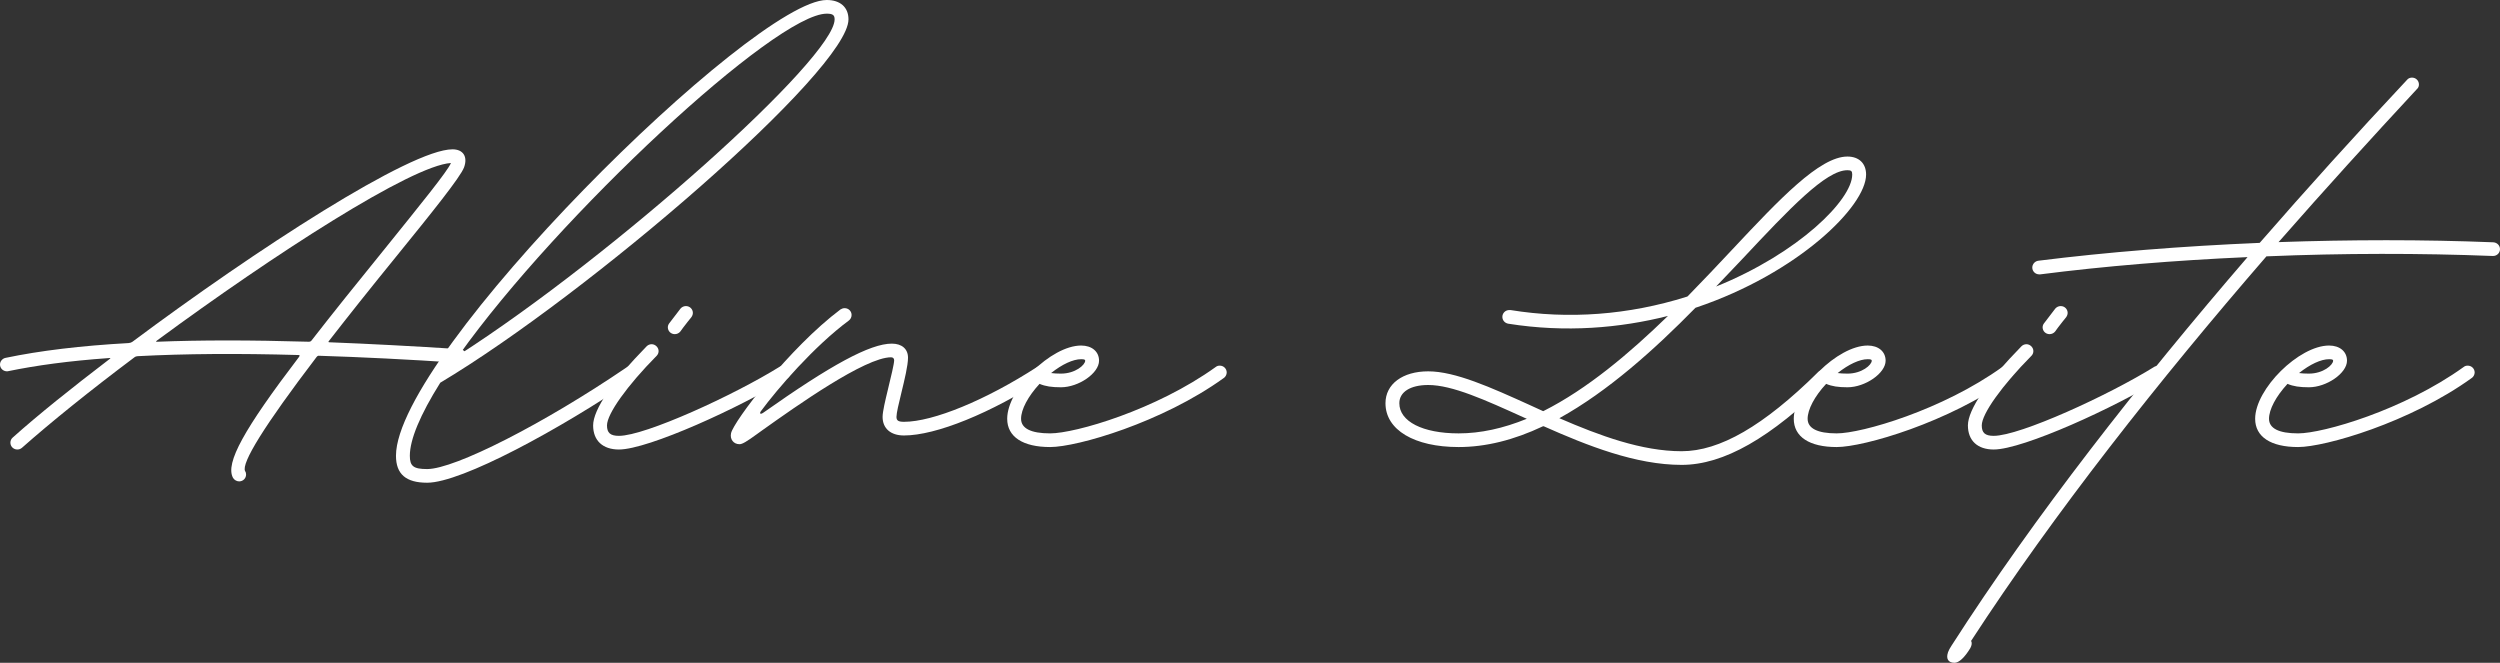 <svg xmlns="http://www.w3.org/2000/svg" width="215" height="57" viewBox="0 0 215 57" fill="none"><rect x="0" y="0" width="215" height="57" fill="#333333" stroke="none"/><path d="M39.544 30.026C39.859 30.042 40.107 30.303 40.107 30.613C40.107 30.94 39.842 31.201 39.511 31.201H39.478C35.057 30.907 31.099 30.711 27.472 30.597C27.357 30.581 27.29 30.613 27.207 30.727C22.703 36.635 20.733 39.849 21.08 40.519C21.147 40.616 21.163 40.714 21.163 40.812C21.163 41.139 20.898 41.4 20.567 41.4C20.352 41.4 20.137 41.269 20.037 41.09C19.358 39.833 20.981 36.912 25.717 30.695C25.8 30.564 25.783 30.532 25.651 30.532C20.484 30.385 15.914 30.417 11.857 30.63C11.691 30.646 11.625 30.678 11.542 30.744C7.733 33.599 4.339 36.341 1.888 38.511C1.772 38.609 1.639 38.658 1.49 38.658C1.159 38.658 0.894 38.397 0.894 38.071C0.894 37.907 0.96 37.744 1.093 37.63C3.262 35.688 6.177 33.355 9.406 30.891C9.538 30.793 9.522 30.776 9.373 30.793C5.912 31.038 3.097 31.429 0.712 31.919L0.613 31.935C0.265 31.935 0 31.674 0 31.348C0 31.07 0.215 30.825 0.48 30.776C3.444 30.156 6.955 29.732 11.062 29.504C11.227 29.487 11.294 29.455 11.393 29.389C22.024 21.459 35.305 12.842 38.915 12.842C39.842 12.842 40.24 13.479 39.909 14.393C39.594 15.241 37.093 18.342 34.047 22.095C31.828 24.82 29.923 27.219 28.3 29.308C28.218 29.406 28.218 29.438 28.367 29.438C31.761 29.569 35.487 29.765 39.544 30.026ZM26.81 29.259C28.549 27.023 30.652 24.396 33.119 21.361C36.117 17.64 38.484 14.736 38.783 14.018C35.404 14.23 23.597 21.85 13.513 29.275C13.364 29.389 13.397 29.389 13.546 29.389C17.238 29.242 21.544 29.242 26.545 29.389C26.677 29.389 26.744 29.357 26.81 29.259Z" fill="white"></path><path d="M72.969 1.664C72.969 6.021 50.63 25.293 37.863 32.914C36.124 35.688 35.246 37.81 35.246 39.197C35.246 40.094 35.561 40.339 36.737 40.339C39.105 40.339 46.772 36.439 53.892 31.592C53.992 31.511 54.108 31.478 54.24 31.478C54.571 31.478 54.836 31.739 54.836 32.066C54.836 32.261 54.737 32.441 54.571 32.555C48.196 36.896 39.701 41.514 36.737 41.514C34.915 41.514 34.054 40.78 34.054 39.197C34.054 30.401 64.789 0 71.098 0C72.257 0 72.969 0.62 72.969 1.664ZM71.098 1.175C66.71 1.175 48.03 18.538 39.502 30.499C52.783 21.965 71.777 5.01 71.777 1.664C71.777 1.305 71.628 1.175 71.098 1.175Z" fill="white"></path><path d="M58.03 28.737C57.699 28.737 57.434 28.476 57.434 28.149C57.434 28.019 57.484 27.888 57.566 27.79L58.527 26.534C58.643 26.403 58.808 26.322 58.99 26.322C59.322 26.322 59.587 26.583 59.587 26.909C59.587 27.04 59.537 27.17 59.454 27.284C59.305 27.448 59.007 27.855 58.759 28.166C58.659 28.312 58.56 28.427 58.51 28.508C58.394 28.655 58.212 28.737 58.03 28.737ZM53.228 38.658C51.837 38.658 51.009 37.891 51.009 36.586C51.009 35.231 52.698 32.751 55.612 29.781C55.728 29.667 55.877 29.602 56.043 29.602C56.358 29.602 56.639 29.879 56.639 30.189C56.639 30.336 56.589 30.466 56.49 30.581L56.473 30.597C53.94 33.159 52.201 35.59 52.201 36.586C52.201 37.222 52.483 37.483 53.228 37.483C55.48 37.483 63.114 33.991 67.072 31.527C67.188 31.478 67.287 31.445 67.386 31.445C67.701 31.445 67.982 31.723 67.982 32.033C67.982 32.229 67.866 32.441 67.701 32.539C63.693 35.035 55.745 38.658 53.228 38.658Z" fill="white"></path><path d="M63.6 38.201C63.086 38.201 62.755 37.777 62.871 37.255C63.086 36.243 67.905 29.895 72.277 26.615C72.376 26.55 72.509 26.501 72.641 26.501C72.972 26.501 73.237 26.762 73.237 27.088C73.237 27.268 73.155 27.448 73.005 27.562C70.008 29.781 66.845 33.453 65.438 35.362C65.305 35.541 65.372 35.672 65.62 35.509C71.466 31.38 74.827 29.552 76.698 29.552C77.559 29.552 78.089 30.009 78.089 30.76C78.089 31.429 77.791 32.653 77.526 33.746C77.294 34.693 77.096 35.525 77.096 35.851C77.096 36.161 77.245 36.276 77.742 36.276C80.242 36.276 84.779 34.415 89.217 31.543C89.317 31.478 89.433 31.445 89.549 31.445C89.88 31.445 90.145 31.707 90.145 32.033C90.145 32.229 90.045 32.425 89.863 32.523C85.21 35.541 80.49 37.451 77.742 37.451C76.599 37.451 75.903 36.847 75.903 35.851C75.903 35.395 76.135 34.432 76.367 33.469C76.632 32.376 76.897 31.282 76.897 30.988C76.897 30.842 76.814 30.727 76.632 30.727C74.397 30.727 68.485 34.921 65.57 36.994C65.421 37.108 65.272 37.206 65.14 37.304C64.179 38.005 63.831 38.201 63.6 38.201Z" fill="white"></path><path d="M104.901 31.445C105.232 31.445 105.497 31.707 105.497 32.033C105.497 32.212 105.398 32.408 105.249 32.506C99.933 36.341 92.63 38.446 90.312 38.446C87.961 38.446 86.619 37.565 86.619 36.015C86.619 33.453 90.395 29.716 92.978 29.716C93.906 29.716 94.518 30.238 94.518 31.021C94.518 32.098 92.763 33.306 91.24 33.306C90.445 33.306 89.898 33.224 89.401 33.012C88.408 34.089 87.812 35.215 87.812 36.015C87.812 36.831 88.64 37.271 90.312 37.271C92.465 37.271 99.403 35.264 104.553 31.56C104.653 31.478 104.769 31.445 104.901 31.445ZM93.326 31.021C93.326 30.94 93.276 30.891 92.978 30.891C92.283 30.891 91.339 31.331 90.395 32.082C90.627 32.114 90.892 32.131 91.24 32.131C92.481 32.131 93.326 31.38 93.326 31.021Z" fill="white"></path><path d="M145.795 26.485C142.268 30.075 138.294 33.648 134.104 35.966C137.565 37.467 141.192 38.805 144.62 38.805C147.898 38.805 151.657 36.635 156.327 32.033C156.443 31.902 156.609 31.837 156.758 31.837C157.089 31.837 157.354 32.098 157.354 32.425C157.354 32.571 157.304 32.735 157.205 32.816C152.27 37.679 148.23 39.98 144.62 39.98C140.678 39.98 136.522 38.332 132.779 36.667C132.746 36.651 132.713 36.651 132.68 36.667C130.196 37.842 127.778 38.446 125.444 38.446C121.635 38.446 119.151 36.977 119.151 34.676C119.151 33.028 120.625 31.935 122.827 31.935C125.145 31.935 128.226 33.322 131.537 34.823L132.68 35.346C132.713 35.362 132.73 35.362 132.746 35.346C136.505 33.453 140.115 30.401 143.444 27.17C139.32 28.214 134.651 28.622 129.716 27.839C129.418 27.79 129.203 27.545 129.203 27.252C129.203 26.925 129.468 26.664 129.799 26.664H129.898C134.916 27.48 140.066 27.088 145.05 25.522C145.083 25.522 145.1 25.506 145.149 25.473C146.491 24.102 147.782 22.732 148.991 21.442C153.032 17.134 156.493 13.463 158.877 13.463C159.871 13.463 160.484 14.05 160.484 15.013C160.484 17.754 154.605 23.498 145.911 26.436C145.862 26.436 145.845 26.452 145.795 26.485ZM149.405 22.732L147.584 24.641C154.721 21.752 159.291 17.167 159.291 15.013C159.291 14.719 159.209 14.638 158.877 14.638C157.023 14.638 153.91 17.934 149.869 22.242C149.703 22.405 149.554 22.568 149.405 22.732ZM120.343 34.676C120.343 36.243 122.347 37.271 125.444 37.271C127.315 37.271 129.269 36.847 131.306 36.015L131.041 35.9C127.729 34.399 124.897 33.11 122.827 33.11C121.287 33.11 120.343 33.714 120.343 34.676Z" fill="white"></path><path d="M172.546 31.445C172.877 31.445 173.142 31.707 173.142 32.033C173.142 32.212 173.042 32.408 172.893 32.506C167.578 36.341 160.275 38.446 157.957 38.446C155.605 38.446 154.264 37.565 154.264 36.015C154.264 33.453 158.039 29.716 160.623 29.716C161.55 29.716 162.163 30.238 162.163 31.021C162.163 32.098 160.407 33.306 158.884 33.306C158.089 33.306 157.543 33.224 157.046 33.012C156.052 34.089 155.456 35.215 155.456 36.015C155.456 36.831 156.284 37.271 157.957 37.271C160.109 37.271 167.048 35.264 172.198 31.56C172.297 31.478 172.413 31.445 172.546 31.445ZM160.97 31.021C160.97 30.94 160.921 30.891 160.623 30.891C159.927 30.891 158.983 31.331 158.039 32.082C158.271 32.114 158.536 32.131 158.884 32.131C160.126 32.131 160.97 31.38 160.97 31.021Z" fill="white"></path><path d="M176.261 28.737C175.93 28.737 175.665 28.476 175.665 28.149C175.665 28.019 175.715 27.888 175.798 27.79L176.758 26.534C176.874 26.403 177.04 26.322 177.222 26.322C177.553 26.322 177.818 26.583 177.818 26.909C177.818 27.04 177.768 27.17 177.686 27.284C177.537 27.448 177.238 27.855 176.99 28.166C176.891 28.312 176.791 28.427 176.742 28.508C176.626 28.655 176.444 28.737 176.261 28.737ZM171.459 38.658C170.068 38.658 169.24 37.891 169.24 36.586C169.24 35.231 170.929 32.751 173.844 29.781C173.96 29.667 174.109 29.602 174.274 29.602C174.589 29.602 174.87 29.879 174.87 30.189C174.87 30.336 174.821 30.466 174.721 30.581L174.705 30.597C172.171 33.159 170.432 35.59 170.432 36.586C170.432 37.222 170.714 37.483 171.459 37.483C173.711 37.483 181.345 33.991 185.303 31.527C185.419 31.478 185.518 31.445 185.618 31.445C185.932 31.445 186.214 31.723 186.214 32.033C186.214 32.229 186.098 32.441 185.932 32.539C181.925 35.035 173.976 38.658 171.459 38.658Z" fill="white"></path><path d="M214.42 20.838C214.752 20.855 215 21.116 215 21.426C215 21.752 214.735 22.014 214.404 22.014H214.371C208.144 21.769 201.52 21.769 194.913 22.046C185.656 32.735 176.665 44.125 169.511 55.123C169.61 55.27 169.577 55.499 169.445 55.743C168.948 56.559 168.468 57 168.087 57C167.557 57 167.341 56.657 167.524 56.119V56.102C167.59 55.923 167.706 55.711 167.838 55.515C174.942 44.435 183.967 32.93 193.29 22.111C187.014 22.389 180.937 22.895 175.456 23.596H175.373C175.042 23.596 174.777 23.335 174.777 23.009C174.777 22.715 175.009 22.454 175.307 22.421C181.169 21.687 187.677 21.165 194.334 20.887C198.341 16.286 202.564 11.602 207.002 6.87C207.101 6.739 207.267 6.674 207.432 6.674C207.763 6.674 208.028 6.935 208.028 7.262C208.028 7.409 207.979 7.555 207.863 7.653C203.955 11.863 199.947 16.269 195.956 20.822C202.084 20.61 208.36 20.594 214.42 20.838Z" fill="white"></path><path d="M212.225 31.445C212.556 31.445 212.821 31.707 212.821 32.033C212.821 32.212 212.721 32.408 212.572 32.506C207.257 36.341 199.954 38.446 197.636 38.446C195.284 38.446 193.943 37.565 193.943 36.015C193.943 33.453 197.718 29.716 200.302 29.716C201.229 29.716 201.842 30.238 201.842 31.021C201.842 32.098 200.086 33.306 198.563 33.306C197.768 33.306 197.222 33.224 196.725 33.012C195.731 34.089 195.135 35.215 195.135 36.015C195.135 36.831 195.963 37.271 197.636 37.271C199.788 37.271 206.727 35.264 211.877 31.56C211.976 31.478 212.092 31.445 212.225 31.445ZM200.649 31.021C200.649 30.94 200.6 30.891 200.302 30.891C199.606 30.891 198.662 31.331 197.718 32.082C197.95 32.114 198.215 32.131 198.563 32.131C199.805 32.131 200.649 31.38 200.649 31.021Z" fill="white"></path></svg>
